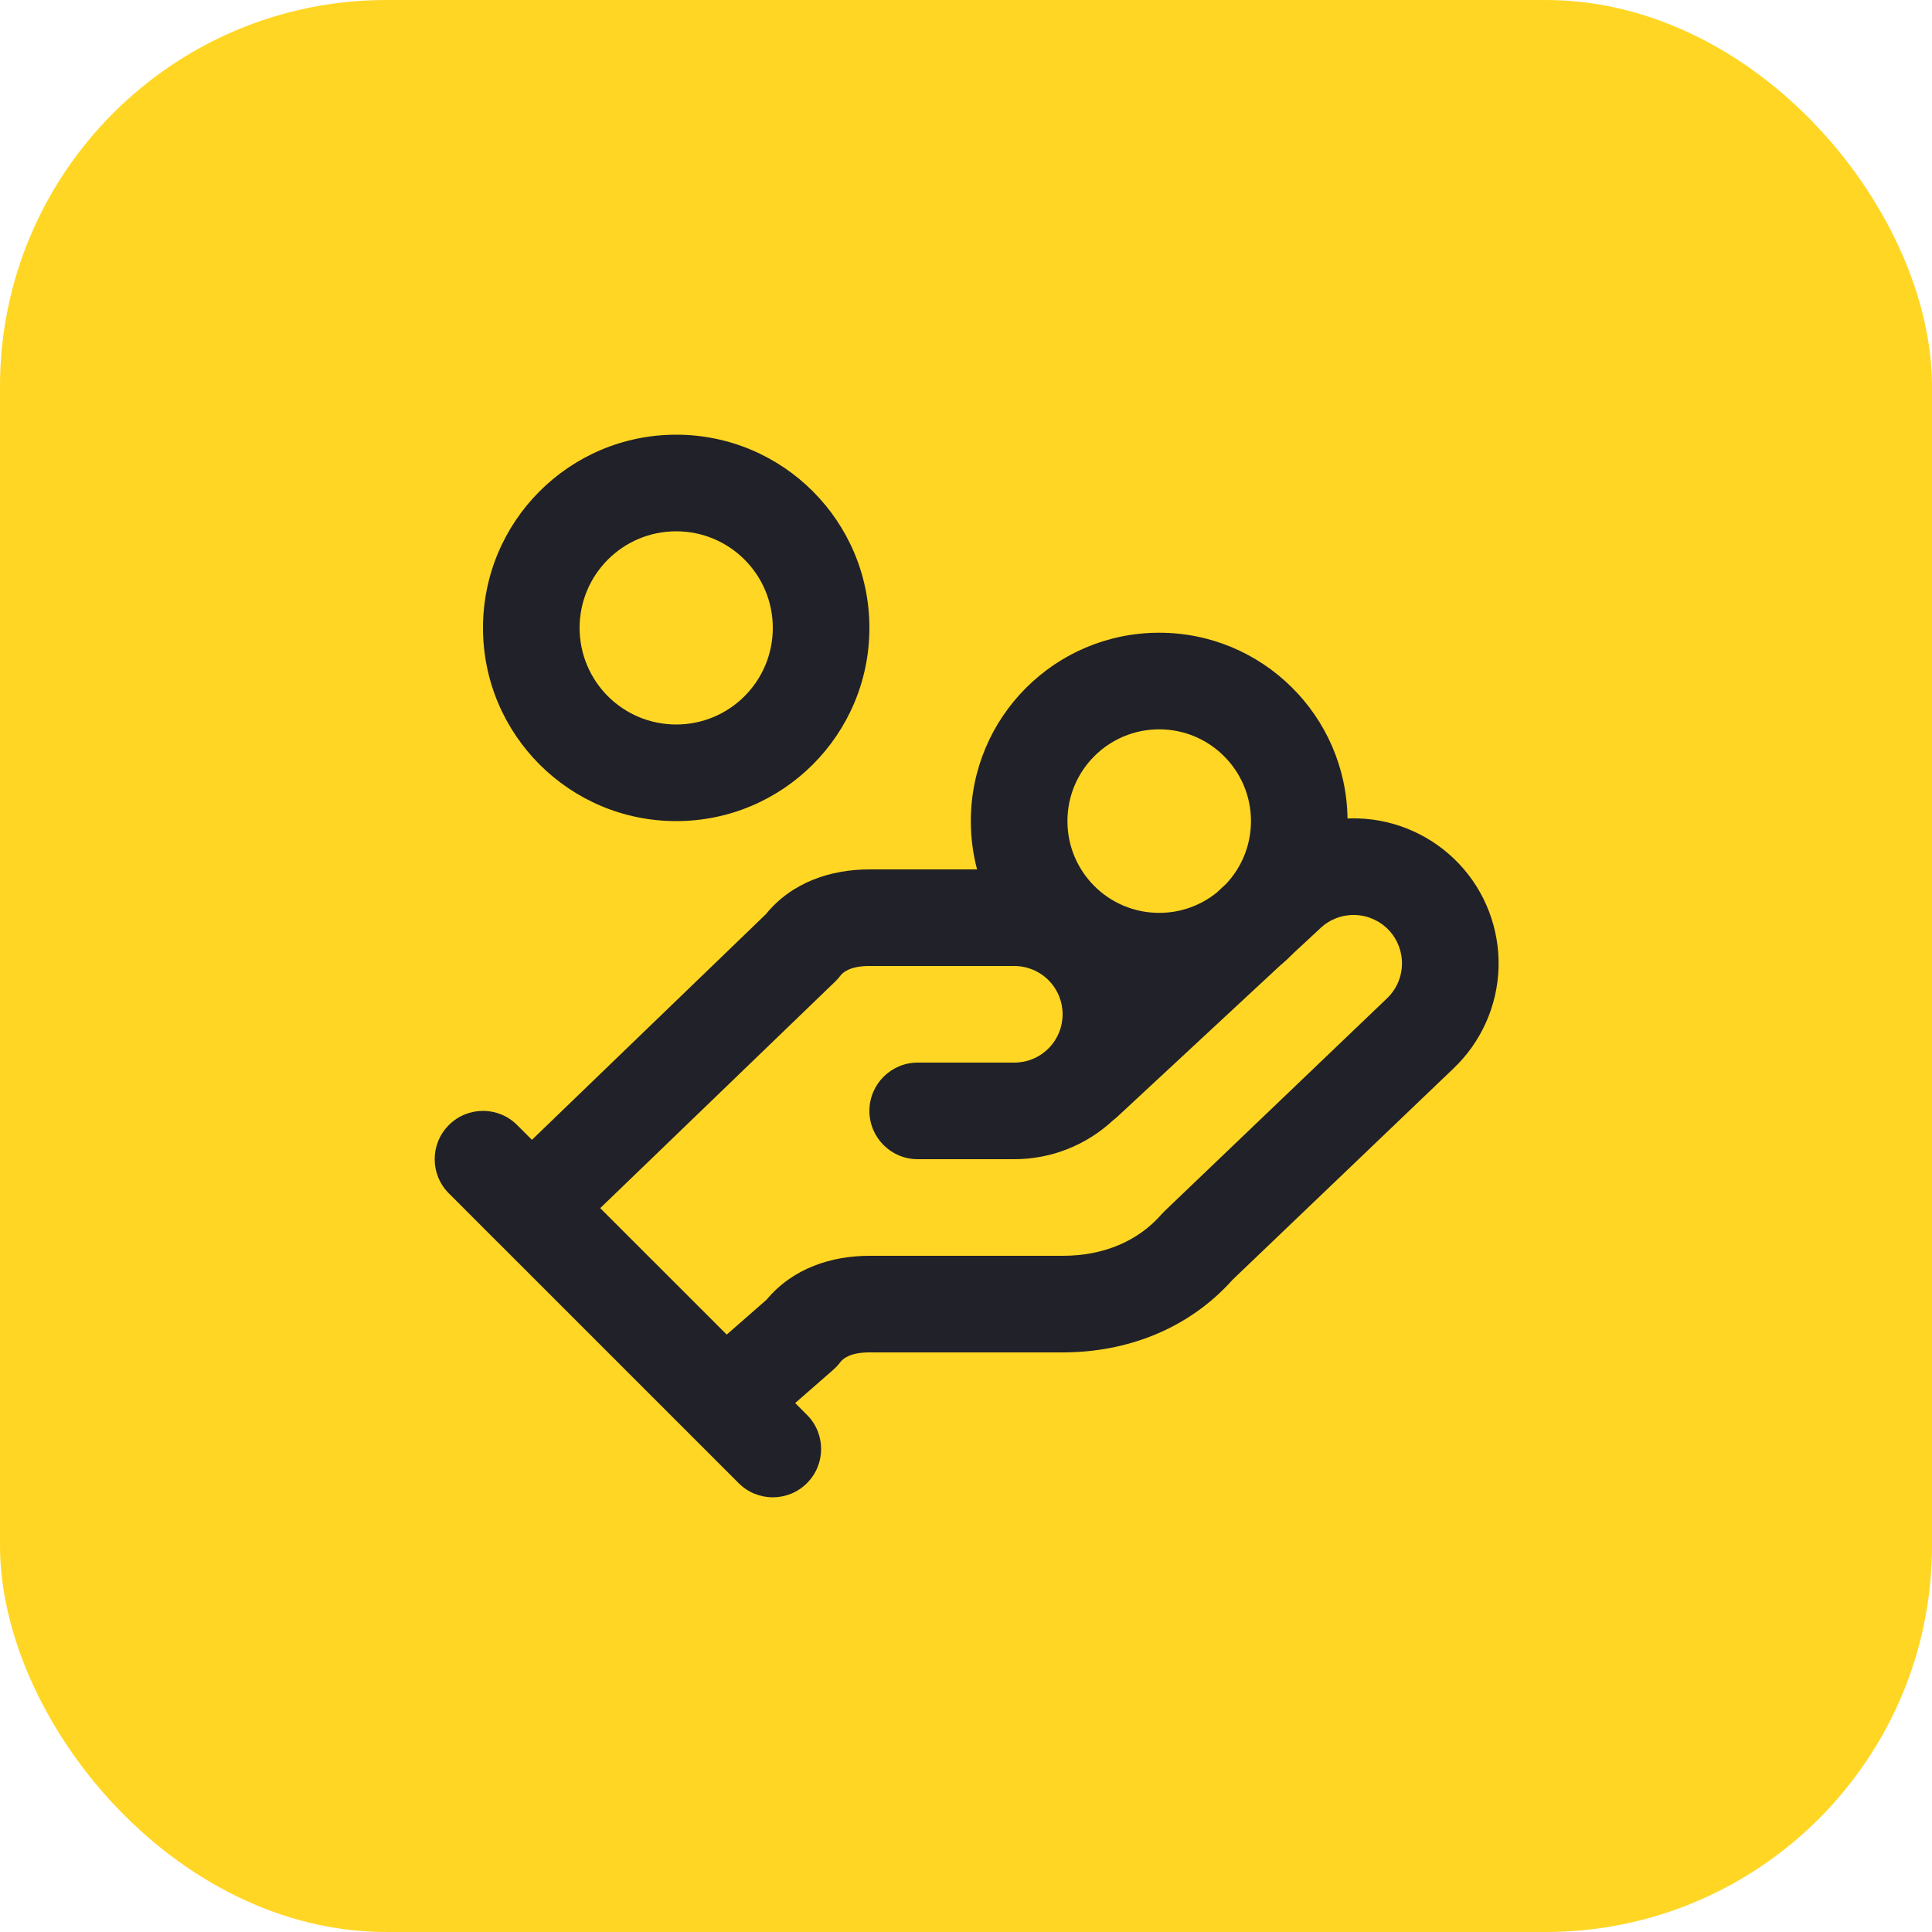 <?xml version="1.0" encoding="UTF-8"?> <svg xmlns="http://www.w3.org/2000/svg" width="40" height="40" viewBox="0 0 40 40" fill="none"><rect width="40" height="40" rx="8" fill="#FFD624"></rect><path fill-rule="evenodd" clip-rule="evenodd" d="M12 13C12 11.895 12.895 11 14 11C15.105 11 16 11.895 16 13C16 14.105 15.105 15 14 15C12.895 15 12 14.105 12 13ZM14 9C11.791 9 10 10.791 10 13C10 15.209 11.791 17 14 17C16.209 17 18 15.209 18 13C18 10.791 16.209 9 14 9ZM24 15.1C22.95 15.1 22.1 15.951 22.1 17C22.1 18.049 22.95 18.9 24 18.9C24.45 18.9 24.865 18.743 25.19 18.481L25.387 18.298C25.705 17.958 25.9 17.502 25.9 17C25.9 15.951 25.049 15.1 24 15.1ZM20.1 17C20.1 17.346 20.145 17.681 20.229 18H18C17.216 18 16.4 18.257 15.856 18.928L11.013 23.599L10.707 23.293C10.317 22.902 9.683 22.902 9.293 23.293C8.902 23.683 8.902 24.317 9.293 24.707L10.291 25.706L10.295 25.709L14.286 29.7L14.301 29.715L15.293 30.707C15.683 31.098 16.317 31.098 16.707 30.707C17.098 30.317 17.098 29.683 16.707 29.293L16.463 29.049L17.259 28.353C17.311 28.307 17.358 28.256 17.4 28.2C17.457 28.124 17.611 28 18 28H22C23.332 28 24.608 27.516 25.521 26.494L30.089 22.125C30.666 21.578 31.003 20.825 31.026 20.03C31.048 19.234 30.754 18.462 30.207 17.883C29.66 17.305 28.906 16.967 28.11 16.944C28.039 16.942 27.969 16.943 27.899 16.946C27.87 14.817 26.135 13.1 24 13.1C21.846 13.1 20.1 14.846 20.1 17ZM23.131 23.123L26.508 19.986C26.607 19.904 26.701 19.816 26.791 19.724L27.331 19.223L27.331 19.223L27.337 19.217C27.53 19.034 27.788 18.936 28.053 18.944C28.319 18.951 28.571 19.064 28.753 19.257C28.936 19.45 29.034 19.708 29.026 19.973C29.019 20.239 28.906 20.491 28.713 20.673L28.713 20.673L28.709 20.677L24.109 25.077C24.087 25.098 24.067 25.119 24.047 25.142C23.563 25.695 22.853 26 22 26H18C17.224 26 16.418 26.252 15.873 26.907L15.046 27.631L12.427 25.013L17.294 20.32C17.333 20.283 17.368 20.243 17.4 20.2C17.457 20.124 17.611 20 18 20H21C21.265 20 21.52 20.105 21.707 20.293C21.895 20.48 22 20.735 22 21C22 21.265 21.895 21.52 21.707 21.707C21.52 21.895 21.265 22 21 22H19C18.448 22 18 22.448 18 23C18 23.552 18.448 24 19 24H21C21.763 24 22.496 23.709 23.051 23.189C23.078 23.169 23.105 23.147 23.131 23.123Z" fill="#212129"></path></svg> 